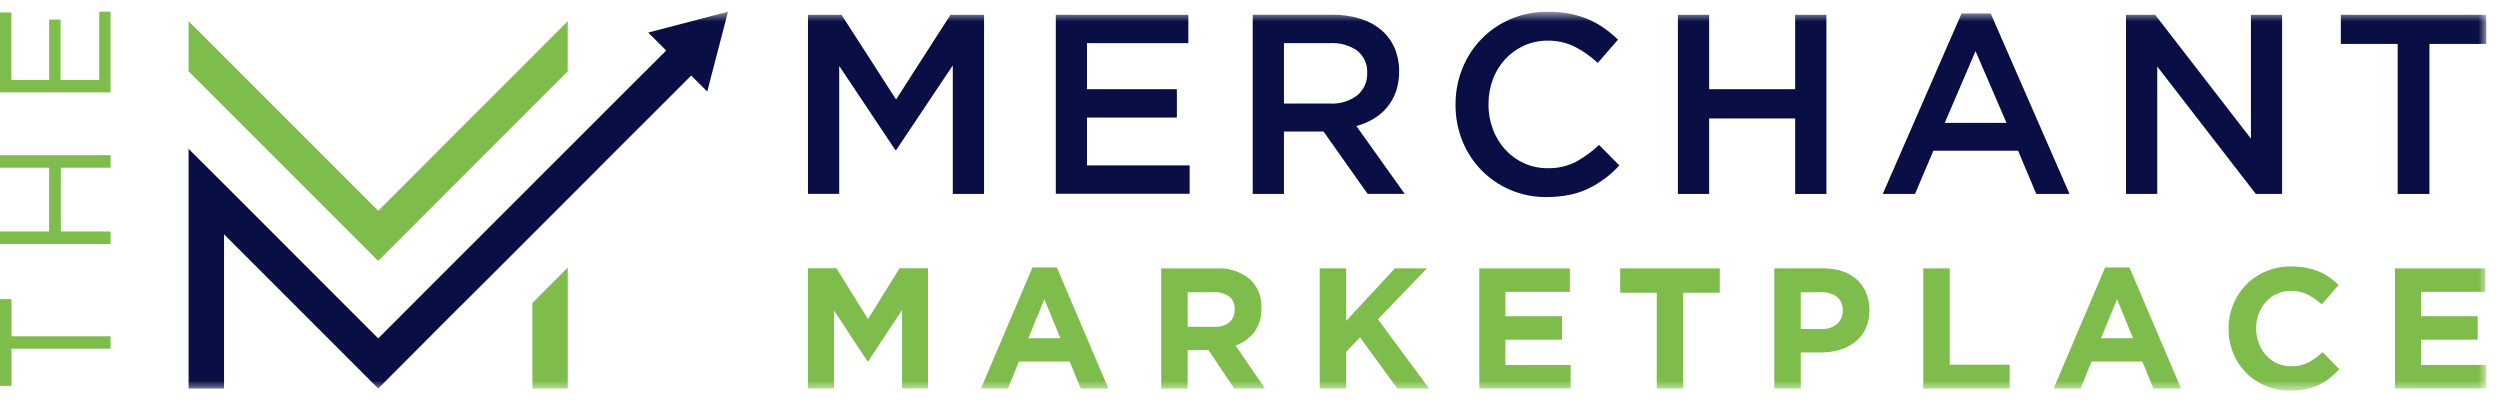 <svg width="174" height="28" viewBox="0 0 174 28" fill="none" xmlns="http://www.w3.org/2000/svg">
<path d="M31.211 22.147L33.679 19.694V19.686L31.211 22.147Z" fill="#2DBDC5"/>
<path d="M0 20.82V26.854H0.799V24.268H7.695V23.406H0.799V20.82H0Z" fill="#7EBD4C"/>
<path d="M0 10.802V11.671H3.42V16.113H0V16.982H7.695V16.113H4.234V11.671H7.695V10.802H0Z" fill="#7EBD4C"/>
<path d="M6.903 0.813V5.561H4.213V1.362H3.421V5.561H0.793V0.868H0V6.43H7.695V0.813H6.903Z" fill="#7EBD4C"/>
<mask id="mask0_42_658" style="mask-type:luminance" maskUnits="userSpaceOnUse" x="0" y="0" width="174" height="28">
<path d="M173.047 0.813H0V27.187H173.047V0.813Z" fill="white"/>
</mask>
<g mask="url(#mask0_42_658)">
<path d="M62.38 10.434H62.31L58.41 4.588V13.493H56.234V1.029H58.57L62.366 6.924L66.154 1.029H68.49V13.5H66.314V4.553L62.38 10.434Z" fill="#090F45"/>
<path d="M82.709 3.003H75.653V6.208H81.91V8.182H75.653V11.512H82.8V13.486H73.484V1.029H82.709V3.003Z" fill="#090F45"/>
<path d="M95.189 13.498L92.116 9.154H89.363V13.498H87.188V1.027H92.749C93.404 1.017 94.056 1.111 94.681 1.305C95.215 1.467 95.712 1.735 96.141 2.091C96.538 2.43 96.852 2.856 97.059 3.335C97.279 3.856 97.388 4.417 97.379 4.983C97.385 5.458 97.31 5.93 97.156 6.38C96.879 7.172 96.329 7.839 95.606 8.264C95.232 8.49 94.826 8.661 94.403 8.771L97.768 13.492H95.182L95.189 13.498ZM94.473 3.53C93.913 3.145 93.24 2.959 92.561 3.002H89.363V7.207H92.582C93.255 7.244 93.92 7.042 94.459 6.637C94.686 6.453 94.867 6.218 94.988 5.951C95.108 5.684 95.165 5.393 95.154 5.101C95.174 4.805 95.122 4.508 95.003 4.236C94.885 3.964 94.703 3.724 94.473 3.537V3.53Z" fill="#090F45"/>
<path d="M111.698 12.422C111.344 12.691 110.964 12.924 110.564 13.118C110.142 13.321 109.696 13.47 109.237 13.563C108.712 13.666 108.179 13.718 107.645 13.716C106.776 13.725 105.914 13.555 105.114 13.215C104.364 12.897 103.684 12.434 103.112 11.852C102.542 11.266 102.091 10.574 101.785 9.816C101.461 9.012 101.298 8.152 101.305 7.285C101.298 6.426 101.459 5.574 101.778 4.776C102.081 4.009 102.532 3.31 103.105 2.718C103.682 2.124 104.373 1.651 105.135 1.328C105.957 0.98 106.843 0.808 107.735 0.82C108.257 0.817 108.779 0.863 109.292 0.959C109.736 1.049 110.169 1.184 110.585 1.362C110.966 1.53 111.329 1.735 111.67 1.974C112.004 2.213 112.32 2.475 112.615 2.76L111.204 4.379C110.73 3.935 110.197 3.558 109.619 3.26C109.028 2.966 108.375 2.819 107.714 2.829C107.147 2.825 106.585 2.944 106.067 3.177C105.572 3.401 105.128 3.723 104.76 4.122C104.386 4.527 104.095 5.002 103.905 5.52C103.699 6.073 103.595 6.66 103.599 7.25C103.592 7.844 103.696 8.433 103.905 8.988C104.095 9.512 104.386 9.994 104.76 10.406C105.127 10.809 105.571 11.133 106.067 11.359C106.585 11.592 107.147 11.71 107.714 11.707C108.394 11.724 109.067 11.574 109.675 11.268C110.263 10.945 110.807 10.548 111.294 10.087L112.706 11.512C112.399 11.848 112.061 12.156 111.698 12.43V12.422Z" fill="#090F45"/>
<path d="M118.957 8.244V13.5H116.781V1.029H118.957V6.208H124.942V1.029H127.118V13.5H124.942V8.244H118.957Z" fill="#090F45"/>
<path d="M144.039 13.499H141.724L140.459 10.489H134.564L133.284 13.499H131.039L136.524 0.938H138.554L144.039 13.499ZM137.497 3.559L135.356 8.55H139.652L137.497 3.559Z" fill="#090F45"/>
<path d="M156.658 1.029H158.834V13.5H157.006L150.145 4.63V13.5H147.969V1.029H149.999L156.665 9.649V1.029H156.658Z" fill="#090F45"/>
<path d="M169.088 13.5H166.877V3.058H162.922V1.029H173.043V3.058H169.088V13.5Z" fill="#090F45"/>
<path d="M62.783 27.041V21.577L60.426 25.15H60.378L58.049 21.612V27.034H56.234V18.671H58.216L60.412 22.209L62.609 18.671H64.59V27.034H62.776L62.783 27.041Z" fill="#7EBD4C"/>
<path d="M75.218 27.042L74.453 25.165H70.915L70.15 27.042H68.273L71.86 18.617H73.557L77.144 27.042H75.218ZM72.688 20.827L71.575 23.538H73.8L72.688 20.827Z" fill="#7EBD4C"/>
<path d="M85.902 27.041L84.108 24.365H82.662V27.041H80.82V18.679H84.644C85.481 18.627 86.308 18.887 86.966 19.409C87.246 19.664 87.466 19.979 87.609 20.33C87.752 20.681 87.815 21.06 87.793 21.439V21.459C87.818 22.05 87.644 22.633 87.299 23.114C86.962 23.541 86.511 23.867 85.999 24.052L88.043 27.041H85.902ZM85.937 21.536C85.949 21.367 85.92 21.197 85.854 21.041C85.787 20.885 85.685 20.747 85.554 20.639C85.244 20.422 84.869 20.317 84.491 20.34H82.662V22.745H84.525C84.901 22.771 85.272 22.657 85.568 22.426C85.689 22.318 85.784 22.184 85.846 22.035C85.909 21.886 85.937 21.725 85.93 21.564V21.543L85.937 21.536Z" fill="#7EBD4C"/>
<path d="M97.253 27.04L94.66 23.481L93.694 24.482V27.04H91.852V18.677H93.694V22.334L97.086 18.677H99.311L95.904 22.223L99.464 27.04H97.253Z" fill="#7EBD4C"/>
<path d="M102.961 27.042V18.679H109.259V20.313H104.775V22.009H108.717V23.643H104.775V25.402H109.315V27.035H102.961V27.042Z" fill="#7EBD4C"/>
<path d="M117.152 20.374V27.04H115.31V20.374H112.766V18.677H119.696V20.374H117.152Z" fill="#7EBD4C"/>
<path d="M129.853 22.87C129.686 23.228 129.439 23.542 129.13 23.788C128.811 24.042 128.445 24.231 128.052 24.344C127.624 24.472 127.179 24.535 126.732 24.532H125.334V27.041H123.492V18.678H126.912C127.368 18.671 127.822 18.741 128.254 18.887C128.626 19.01 128.967 19.212 129.255 19.478C129.531 19.733 129.747 20.047 129.888 20.395C130.039 20.768 130.114 21.168 130.11 21.57V21.591C130.118 22.032 130.028 22.469 129.846 22.87H129.853ZM128.254 21.605C128.266 21.427 128.236 21.248 128.166 21.084C128.096 20.919 127.988 20.774 127.851 20.66C127.535 20.43 127.149 20.317 126.759 20.34H125.334V22.898H126.794C127.187 22.922 127.573 22.793 127.872 22.536C127.996 22.422 128.095 22.282 128.161 22.126C128.227 21.97 128.258 21.802 128.254 21.633V21.605Z" fill="#7EBD4C"/>
<path d="M133.859 27.042V18.679H135.702V25.381H139.873V27.042H133.859Z" fill="#7EBD4C"/>
<path d="M149.874 27.042L149.11 25.165H145.571L144.807 27.042H142.93L146.517 18.617H148.213L151.8 27.042H149.874ZM147.344 20.827L146.232 23.538H148.456L147.344 20.827Z" fill="#7EBD4C"/>
<path d="M162.159 26.311C161.923 26.495 161.669 26.654 161.401 26.784C161.112 26.919 160.809 27.019 160.497 27.083C160.136 27.156 159.767 27.191 159.399 27.187C158.812 27.192 158.23 27.079 157.689 26.854C157.178 26.645 156.715 26.336 156.327 25.944C155.938 25.552 155.633 25.086 155.429 24.574C155.213 24.039 155.105 23.468 155.11 22.891V22.87C155.099 21.733 155.536 20.637 156.326 19.819C156.717 19.419 157.186 19.102 157.703 18.887C158.262 18.654 158.863 18.538 159.468 18.547C159.827 18.545 160.186 18.578 160.539 18.644C160.839 18.702 161.133 18.79 161.415 18.908C161.672 19.015 161.917 19.15 162.145 19.311C162.366 19.468 162.573 19.645 162.763 19.84L161.595 21.188C161.295 20.912 160.958 20.678 160.594 20.493C160.239 20.322 159.849 20.237 159.454 20.243C159.119 20.241 158.788 20.31 158.481 20.444C158.187 20.576 157.925 20.768 157.709 21.007C157.492 21.249 157.322 21.53 157.209 21.835C157.088 22.157 157.027 22.498 157.028 22.843V22.863C157.027 23.21 157.088 23.554 157.209 23.878C157.32 24.185 157.488 24.468 157.703 24.713C157.921 24.961 158.191 25.16 158.493 25.294C158.795 25.429 159.123 25.496 159.454 25.491C159.873 25.504 160.289 25.413 160.664 25.227C161.023 25.032 161.354 24.791 161.651 24.511L162.819 25.693C162.612 25.915 162.389 26.122 162.152 26.311H162.159Z" fill="#7EBD4C"/>
<path d="M166.688 27.042V18.679H172.986V20.313H168.502V22.009H172.443V23.642H168.502V25.401H173.041V27.035H166.688V27.042Z" fill="#7EBD4C"/>
<path d="M18.964 10.802L20.445 12.283L24.581 16.419L26.319 18.157L26.326 18.164V18.157L28.064 16.419L30.455 14.028L31.206 13.27L32.2 12.283L33.674 10.802L39.513 4.963V1.473L37.053 3.941L33.674 7.319L31.206 9.78L30.455 10.538L28.718 12.283L26.326 14.674L13.125 1.473V4.963L15.593 7.43L18.964 10.802Z" fill="#7EBD4C"/>
<path d="M37.055 24.573V27.041H39.516V18.623L37.055 21.091V24.573Z" fill="#7EBD4C"/>
<path d="M49.468 1.126L48.495 1.383L45.116 2.266L46.361 3.51L46.368 3.517L44.324 5.554L42.273 7.604L41.3 8.578L39.513 10.364L37.053 12.818V12.825L33.674 16.197V16.204L31.206 18.665L26.326 23.552L15.593 12.818L13.125 10.357V27.041H15.593V16.308L24.581 25.296L26.326 27.041L28.064 25.296L31.206 22.147L33.674 19.686V19.693L40.911 12.457L42.273 11.087L46.069 7.299L47.974 5.394L48.113 5.262L49.225 6.374L49.468 5.429L50.01 3.35L50.671 0.813L49.468 1.126Z" fill="#090F45"/>
</g>
</svg>
